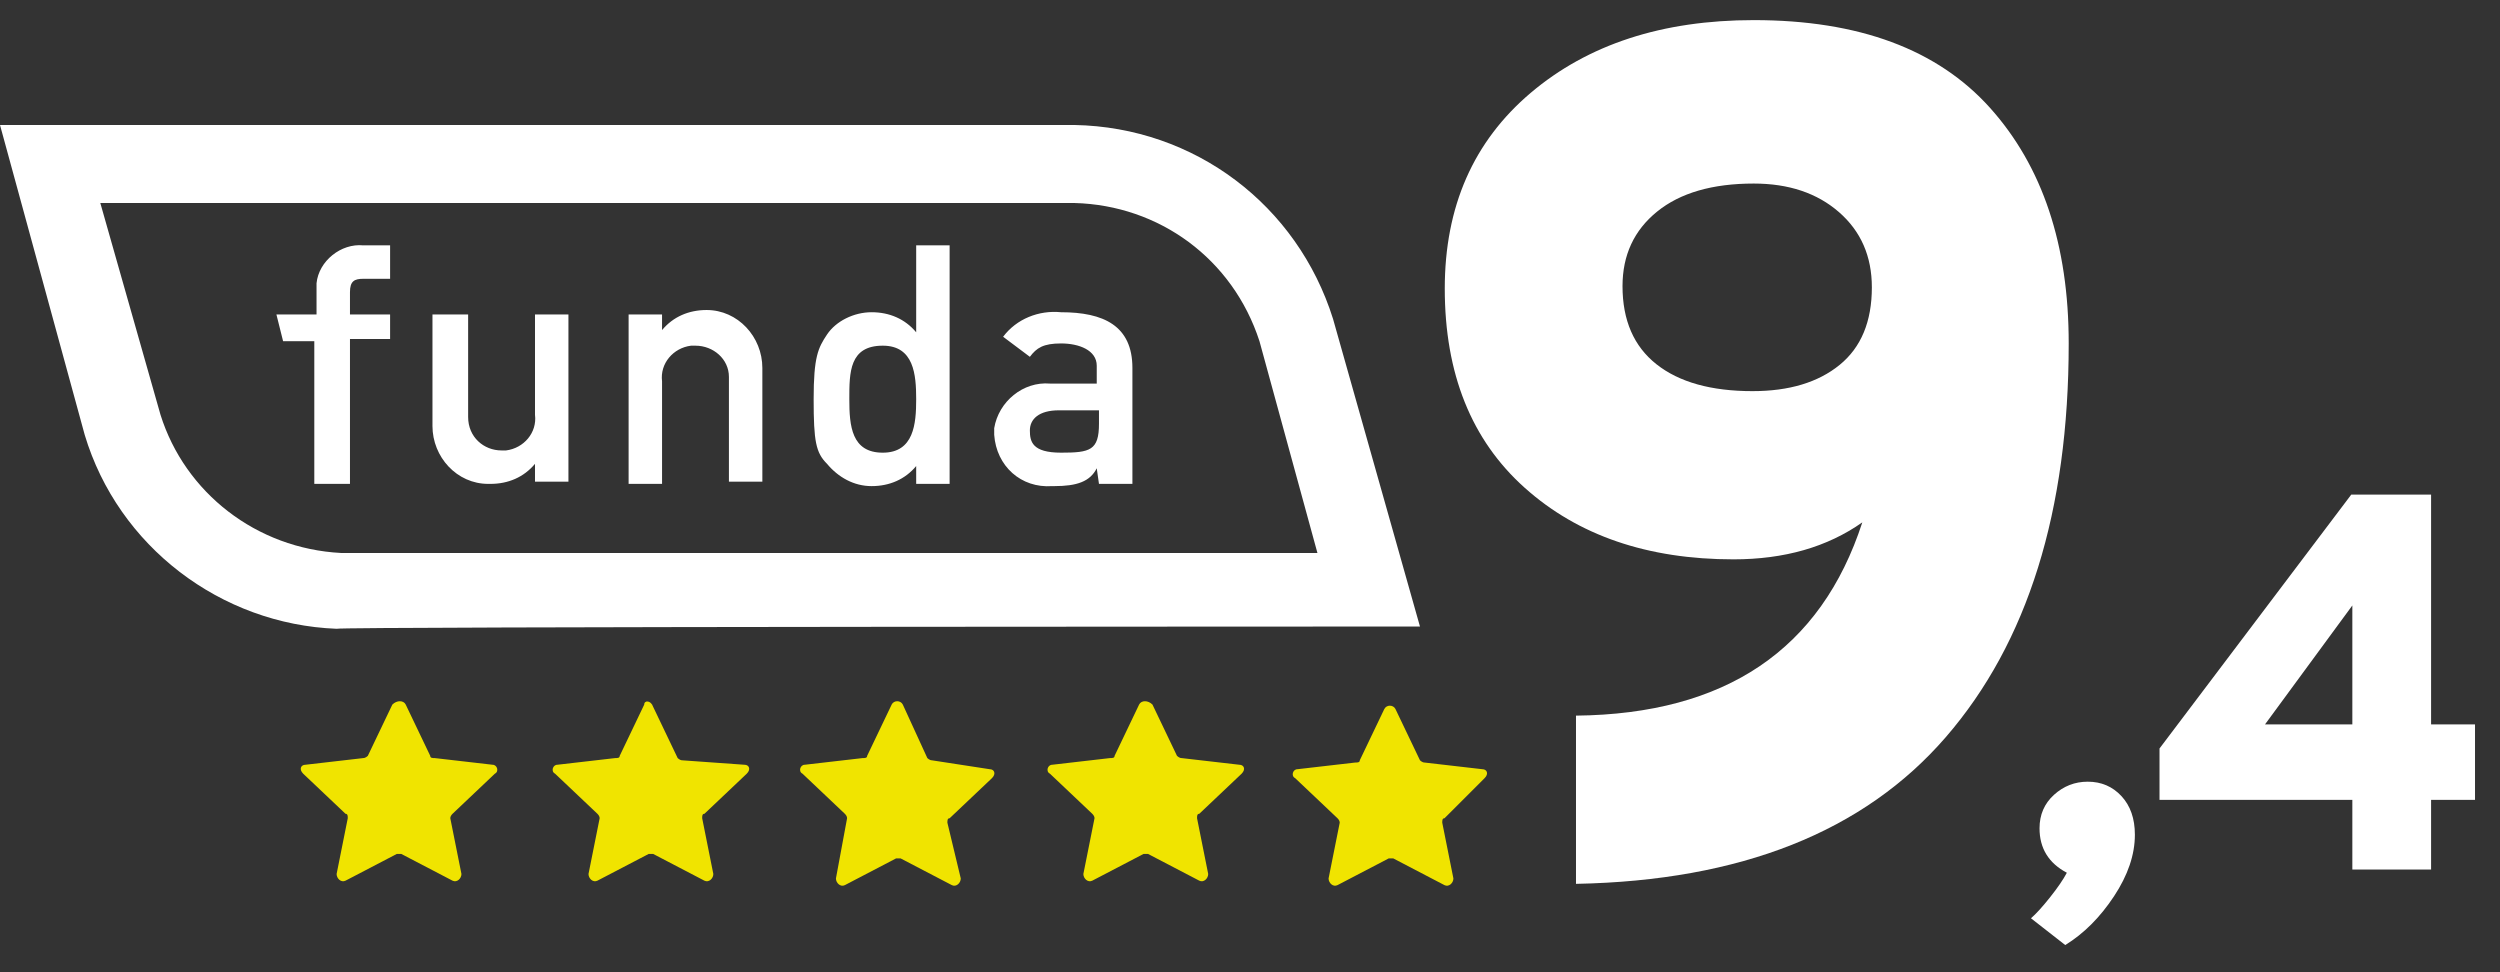 <?xml version="1.0" encoding="UTF-8"?><svg id="uuid-beb1aa46-a461-4673-bf42-8ed8e26d54b6" xmlns="http://www.w3.org/2000/svg" viewBox="0 0 510.236 198.425"><rect x="0" y="0" width="510.236" height="198.425" fill="#333333" stroke="none"/><path d="m82.803,143.799l5.005,10.464c0,.455.455.455.91.455l11.829,1.365c.91,0,1.365,1.365.455,1.82l-8.644,8.189c-.303.303-.455.607-.455.91l2.275,11.374c0,.91-.91,1.82-1.82,1.365l-10.464-5.46h-.91l-10.464,5.46c-.91.455-1.82-.455-1.82-1.365l2.275-11.374c0-.455,0-.91-.455-.91l-8.644-8.189c-.91-.91-.455-1.82.455-1.82l11.829-1.365c.455,0,.91-.455.91-.455l5.005-10.464c.91-.91,2.275-.91,2.73,0h0Zm48.681,0l-5.005,10.464c0,.455-.455.455-.91.455l-11.829,1.365c-.91,0-1.365,1.365-.455,1.82l8.644,8.189c.303.303.455.607.455.91l-2.275,11.374c0,.91.91,1.82,1.82,1.365l10.464-5.46h.91l10.464,5.46c.91.455,1.82-.455,1.82-1.365l-2.275-11.374c0-.455,0-.91.455-.91l8.644-8.189c.91-.91.455-1.82-.455-1.82l-12.739-.91c-.455,0-.91-.455-.91-.455l-5.005-10.464c-.455-1.365-1.82-1.365-1.82-.455h0Zm50.5,0l-5.005,10.464c0,.455-.455.455-.91.455l-11.829,1.365c-.91,0-1.365,1.365-.455,1.82l8.644,8.189c.303.303.455.607.455.91l-2.275,12.284c0,.91.91,1.82,1.82,1.365l10.464-5.46h.91l10.464,5.46c.91.455,1.82-.455,1.82-1.365l-2.73-11.374c0-.455,0-.91.455-.91l8.644-8.189c.91-.91.455-1.82-.455-1.82l-11.829-1.82c-.455,0-.91-.455-.91-.455l-5.005-10.919c-.455-.91-1.82-.91-2.275,0h0Zm50.5,0l-5.005,10.464c0,.455-.455.455-.91.455l-11.829,1.365c-.91,0-1.365,1.365-.455,1.82l8.644,8.189c.303.303.455.607.455.91l-2.275,11.374c0,.91.91,1.82,1.82,1.365l10.464-5.46h.91l10.464,5.46c.91.455,1.82-.455,1.82-1.365l-2.275-11.374c0-.455,0-.91.455-.91l8.644-8.189c.91-.91.455-1.82-.455-1.82l-11.829-1.365c-.455,0-.91-.455-.91-.455l-5.005-10.464c-.91-.91-2.275-.91-2.73,0h0,0Zm70.519,15.014c.91-.91.455-1.82-.455-1.82l-11.829-1.365c-.455,0-.91-.455-.91-.455l-5.005-10.464c-.455-.91-1.82-.91-2.275,0l-5.005,10.464c0,.455-.455.455-.91.455l-11.829,1.365c-.91,0-1.365,1.365-.455,1.82l8.644,8.189c.303.303.455.607.455.91l-2.275,11.374c0,.91.91,1.82,1.82,1.365l10.464-5.46h.91l10.464,5.46c.91.455,1.82-.455,1.82-1.365l-2.275-11.374c0-.455,0-.91.455-.91l8.189-8.189h0Z" fill="#f0e400" stroke-width="0"/><path d="m289.809,127.875l-17.743-62.784h0c-7.279-23.203-28.207-39.126-52.775-39.581H0l17.288,63.239h0c6.824,22.748,27.752,38.672,51.41,39.581,0-.455,221.11-.455,221.11-.455h0ZM32.757,84.654l-12.284-43.221h198.817c17.288.455,32.302,11.374,37.762,28.207l11.829,43.221H69.609c-17.288-.91-31.847-12.284-36.852-28.207m31.847,14.104h6.824v-29.572h8.189v-5.005h-8.189v-4.55c0-2.275.91-2.73,2.73-2.73h5.46v-6.824h-5.46c-4.55-.455-9.099,3.185-9.554,7.734v6.369h-8.189l1.365,5.46h6.369v29.117h.455s0,0,0,0Zm23.658-11.829c0,6.369,5.005,11.829,11.374,11.829h.455c3.64,0,6.824-1.365,9.099-4.095h0v3.64h6.824v-34.122h-6.824v20.473c.455,3.64-2.275,6.824-5.914,7.279h-.91c-3.64,0-6.824-2.73-6.824-6.824v-20.928h-7.279v22.748h0Zm40.036,11.829h6.824v-20.928c-.455-3.64,2.275-6.824,5.914-7.279h.91c3.64,0,6.824,2.73,6.824,6.369v21.383h6.824v-23.203c0-6.369-5.005-11.829-11.374-11.829h0c-3.64,0-6.824,1.365-9.099,4.095h0v-3.185h-6.824v34.577h0s0,0,0,0Zm58.69,0h6.824v-48.681h-6.824v17.743c-2.275-2.73-5.46-4.095-9.099-4.095s-7.279,1.82-9.099,4.55-2.73,4.55-2.73,13.194.455,10.919,2.73,13.194c2.275,2.73,5.46,4.55,9.099,4.55s6.824-1.365,9.099-4.095v3.64h0Zm-6.824-28.207c6.369,0,6.824,5.914,6.824,10.919s-.455,10.919-6.824,10.919-6.824-5.46-6.824-10.919,0-10.919,6.824-10.919m44.131,28.207h6.824v-23.658c0-8.644-5.914-11.374-14.559-11.374-4.55-.455-9.099,1.365-11.829,5.005l5.46,4.095c1.365-1.82,2.73-2.73,6.369-2.73s7.279,1.365,7.279,4.55v3.64h-9.554c-5.46-.455-10.464,3.64-11.374,9.099v1.365c.455,6.369,5.46,10.919,11.829,10.464h.455c4.55,0,7.279-.91,8.644-3.64h0l.455,3.185h0Zm0-12.284c0,5.46-1.82,5.914-7.734,5.914s-6.369-2.275-6.369-4.55,1.82-4.095,5.914-4.095h8.189v2.73s0,0,0,0Z" fill="#fff" stroke-width="0"/><path d="m321.651,180.388v-34.331c30.516-.324,49.995-13.472,58.437-39.445-7.145,5.033-15.91,7.548-26.296,7.548-17.531,0-31.737-4.869-42.61-14.609-10.877-9.739-16.313-23.29-16.313-40.662,0-16.717,5.844-30.028,17.531-39.932,11.688-9.898,26.863-14.853,45.531-14.853,21.427,0,37.497,5.966,48.211,17.896,10.713,11.931,16.069,27.963,16.069,48.089,0,34.251-8.362,61.035-25.079,80.35-16.721,19.319-41.879,29.299-75.48,29.949Zm36.036-100.56c7.465,0,13.392-1.784,17.774-5.356,4.383-3.569,6.574-8.846,6.574-15.827,0-6.33-2.233-11.443-6.696-15.34-4.466-3.896-10.268-5.844-17.409-5.844-8.441,0-15.016,1.91-19.722,5.723-4.71,3.815-7.062,8.887-7.062,15.218,0,6.981,2.313,12.296,6.939,15.948s11.158,5.479,19.601,5.479Z" fill="#fff" stroke-width="0"/><path d="m414.508,187.415c1.02-.875,2.313-2.296,3.881-4.264,1.566-1.968,2.715-3.646,3.443-5.028-3.717-1.968-5.575-4.991-5.575-9.074,0-2.769.984-5.046,2.952-6.832,1.968-1.785,4.264-2.679,6.887-2.679,2.77,0,5.064.984,6.888,2.952,1.82,1.968,2.732,4.591,2.732,7.871,0,4.082-1.421,8.271-4.264,12.571-2.842,4.3-6.159,7.615-9.947,9.948l-6.997-5.466Z" fill="#fff" stroke-width="0"/><path d="m480.1,177.466v-14.212h-39.355v-10.494l39.137-51.818h16.289v46.898h8.964v15.414h-8.964v14.212h-16.07Zm0-29.626v-24.269l-17.819,24.269h17.819Z" fill="#fff" stroke-width="0"/></svg>